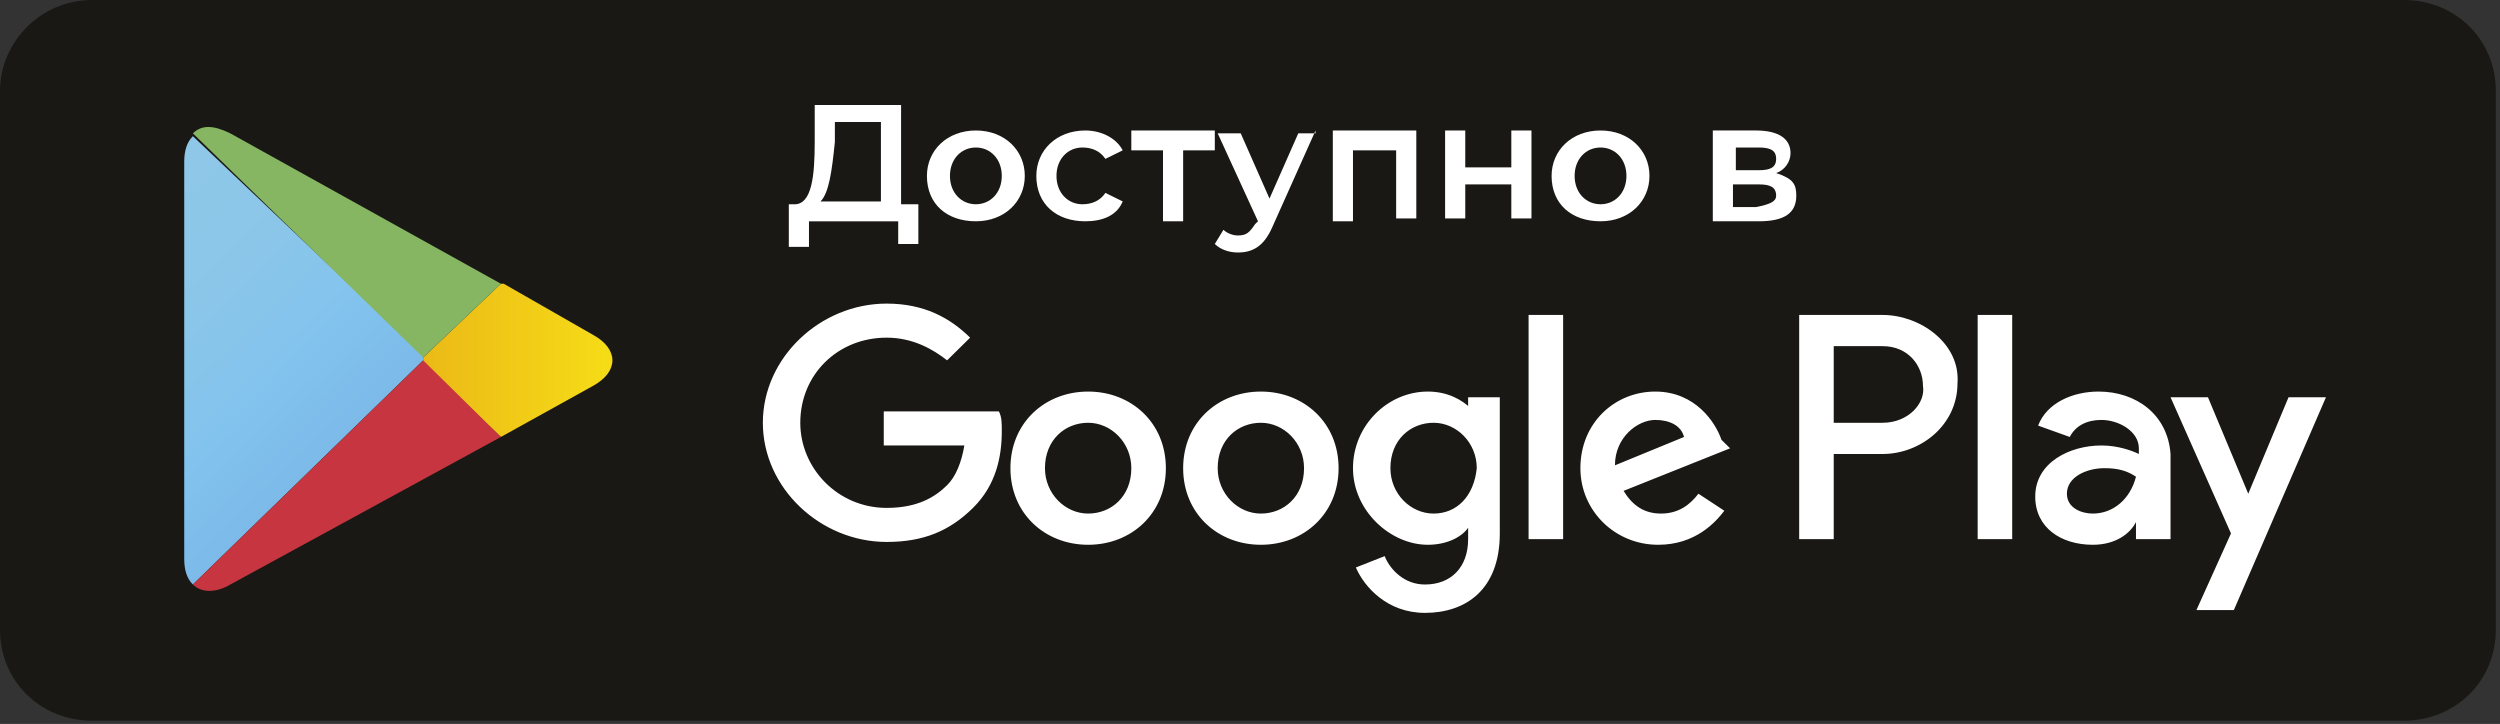 <svg width="259" height="75" viewBox="0 0 259 75" fill="none" xmlns="http://www.w3.org/2000/svg">
<rect x="0" y="0" width="259" height="75" fill="#333333" stroke="none"/>
<path d="M249.023 74.664H9.543C4.175 74.664 0 70.549 0 65.258V9.407C0 4.409 4.175 0 9.543 0H249.023C254.391 0 258.567 4.115 258.567 9.407V65.258C258.567 70.549 254.391 74.664 249.023 74.664Z" fill="#191814"/>
<path d="M130.626 40.566C126.152 40.566 122.574 43.799 122.574 48.503C122.574 53.206 126.152 56.439 130.626 56.439C135.099 56.439 138.678 53.206 138.678 48.503C138.678 43.799 135.099 40.566 130.626 40.566ZM130.626 53.206C128.24 53.206 126.152 51.148 126.152 48.503C126.152 45.563 128.24 43.799 130.626 43.799C133.012 43.799 135.099 45.857 135.099 48.503C135.099 51.442 133.012 53.206 130.626 53.206ZM112.732 40.566C108.258 40.566 104.68 43.799 104.68 48.503C104.68 53.206 108.258 56.439 112.732 56.439C117.205 56.439 120.784 53.206 120.784 48.503C120.784 43.799 117.205 40.566 112.732 40.566ZM112.732 53.206C110.346 53.206 108.258 51.148 108.258 48.503C108.258 45.563 110.346 43.799 112.732 43.799C115.118 43.799 117.205 45.857 117.205 48.503C117.205 51.442 115.118 53.206 112.732 53.206ZM91.558 42.917V46.151H99.908C99.61 47.915 99.013 49.385 98.119 50.266C96.926 51.442 95.136 52.618 91.856 52.618C86.786 52.618 82.909 48.503 82.909 43.799C82.909 38.802 86.786 34.981 91.856 34.981C94.54 34.981 96.627 36.156 98.119 37.332L100.504 34.981C98.417 32.923 95.733 31.453 91.856 31.453C84.996 31.453 79.032 37.038 79.032 43.799C79.032 50.56 84.996 56.145 91.856 56.145C95.733 56.145 98.417 54.97 100.803 52.618C103.188 50.266 103.785 47.327 103.785 44.681C103.785 43.799 103.785 43.211 103.487 42.623H91.558V42.917ZM178.343 45.563C177.746 43.799 175.659 40.566 171.483 40.566C167.308 40.566 163.729 43.799 163.729 48.503C163.729 52.912 167.308 56.439 171.782 56.439C175.659 56.439 177.746 54.088 178.641 52.912L175.957 51.148C175.062 52.324 173.869 53.206 172.08 53.206C170.291 53.206 169.098 52.324 168.203 50.854L179.237 46.445L178.343 45.563ZM167.308 48.209C167.308 45.269 169.694 43.505 171.483 43.505C172.975 43.505 174.168 44.093 174.466 45.269L167.308 48.209ZM158.361 55.852H161.94V32.629H158.361V55.852ZM152.397 42.33C151.502 41.448 150.011 40.566 147.923 40.566C143.748 40.566 140.169 44.093 140.169 48.503C140.169 52.912 144.046 56.439 147.923 56.439C150.011 56.439 151.502 55.557 152.098 54.676V55.852C152.098 58.791 150.309 60.555 147.625 60.555C145.537 60.555 144.046 59.085 143.45 57.615L140.467 58.791C141.362 60.849 143.748 63.494 147.625 63.494C151.8 63.494 155.379 61.143 155.379 55.264V41.154H152.098V42.33H152.397ZM148.52 53.206C146.134 53.206 144.046 51.148 144.046 48.503C144.046 45.563 146.134 43.799 148.52 43.799C150.905 43.799 152.993 45.857 152.993 48.503C152.695 51.442 150.905 53.206 148.52 53.206ZM195.044 32.629H186.395V55.852H189.974V47.033H195.044C198.921 47.033 202.798 44.093 202.798 39.684C203.096 35.569 198.921 32.629 195.044 32.629ZM195.044 43.799H189.974V35.862H195.044C197.728 35.862 199.219 37.92 199.219 39.978C199.517 41.742 197.728 43.799 195.044 43.799ZM217.411 40.566C214.727 40.566 212.043 41.742 211.148 44.093L214.429 45.269C215.025 44.093 216.218 43.505 217.709 43.505C219.499 43.505 221.586 44.681 221.586 46.445V47.033C220.99 46.739 219.499 46.151 217.709 46.151C214.429 46.151 210.85 47.915 210.85 51.442C210.85 54.676 213.534 56.439 216.815 56.439C219.2 56.439 220.692 55.264 221.288 54.088V55.852H224.867V47.033C224.569 42.917 221.288 40.566 217.411 40.566ZM216.815 53.206C215.622 53.206 214.131 52.618 214.131 51.148C214.131 49.385 216.218 48.503 218.008 48.503C219.499 48.503 220.393 48.797 221.288 49.385C220.692 51.736 218.902 53.206 216.815 53.206ZM237.094 41.154L232.919 51.148L228.744 41.154H224.867L231.13 55.264L227.551 63.2H231.428L240.971 41.154H237.094ZM204.885 55.852H208.464V32.629H204.885V55.852Z" fill="white"/>
<path d="M19.98 14.109C19.384 14.697 19.085 15.579 19.085 16.755V57.908C19.085 59.084 19.384 59.966 19.98 60.554L43.839 37.332V36.744L19.98 14.109Z" fill="url(#paint0_linear)"/>
<path d="M51.89 45.27L43.838 37.627V37.039L51.89 29.396H52.188L61.434 34.688C64.118 36.157 64.118 38.509 61.434 39.979L51.89 45.27Z" fill="url(#paint1_linear)"/>
<path d="M51.894 45.269L43.842 37.333L19.983 60.555C20.878 61.437 22.369 61.437 23.86 60.555L51.894 45.269Z" fill="url(#paint2_linear)"/>
<path d="M51.894 29.396L23.86 13.817C22.071 12.935 20.878 12.935 19.983 13.817L43.842 37.039L51.894 29.396Z" fill="url(#paint3_linear)"/>
<path d="M95.141 20.871V25.28H93.054V22.928H83.809V25.574H81.721V21.165H82.317C84.107 21.165 84.405 18.225 84.405 14.698V10.877H93.352V21.165H95.141V20.871ZM85.001 20.871H91.264V12.64H86.493V14.698C86.194 17.637 85.896 19.989 85.001 20.871Z" fill="white"/>
<path d="M96.029 18.222C96.029 15.576 98.117 13.519 101.099 13.519C104.082 13.519 106.169 15.576 106.169 18.222C106.169 20.867 104.082 22.925 101.099 22.925C98.117 22.925 96.029 21.161 96.029 18.222ZM103.784 18.222C103.784 16.458 102.591 15.282 101.099 15.282C99.608 15.282 98.415 16.458 98.415 18.222C98.415 19.985 99.608 21.161 101.099 21.161C102.591 21.161 103.784 19.985 103.784 18.222Z" fill="white"/>
<path d="M107.364 18.222C107.364 15.576 109.451 13.519 112.434 13.519C114.223 13.519 115.714 14.4 116.311 15.576L114.521 16.458C113.925 15.576 113.03 15.282 112.136 15.282C110.644 15.282 109.451 16.458 109.451 18.222C109.451 19.985 110.644 21.161 112.136 21.161C113.03 21.161 113.925 20.867 114.521 19.985L116.311 20.867C115.714 22.337 114.223 22.925 112.434 22.925C109.451 22.925 107.364 21.161 107.364 18.222Z" fill="white"/>
<path d="M125.854 15.576H122.574V22.925H120.486V15.576H117.205V13.519H125.854V15.576Z" fill="white"/>
<path d="M136.292 13.519L131.818 23.513C130.924 25.57 129.731 26.158 128.24 26.158C127.345 26.158 126.45 25.864 125.854 25.276L126.749 23.807C127.047 24.101 127.643 24.395 128.24 24.395C129.134 24.395 129.433 24.101 130.029 23.219L130.327 22.925L126.152 13.812H128.538L131.52 20.573L134.503 13.812H136.292V13.519Z" fill="white"/>
<path d="M146.729 13.519V22.631H144.641V15.576H140.168V22.925H138.08V13.519H146.729Z" fill="white"/>
<path d="M149.713 13.519H151.801V17.34H156.573V13.519H158.66V22.631H156.573V19.104H151.801V22.631H149.713V13.519Z" fill="white"/>
<path d="M160.745 18.222C160.745 15.576 162.833 13.519 165.815 13.519C168.797 13.519 170.885 15.576 170.885 18.222C170.885 20.867 168.797 22.925 165.815 22.925C162.833 22.925 160.745 21.161 160.745 18.222ZM168.499 18.222C168.499 16.458 167.306 15.282 165.815 15.282C164.324 15.282 163.131 16.458 163.131 18.222C163.131 19.985 164.324 21.161 165.815 21.161C167.306 21.161 168.499 19.985 168.499 18.222Z" fill="white"/>
<path d="M186.096 20.279C186.096 22.043 184.903 22.925 182.219 22.925H177.447V13.519H181.92C184.306 13.519 185.499 14.4 185.499 15.87C185.499 16.752 184.903 17.634 184.008 17.928C185.797 18.516 186.096 19.104 186.096 20.279ZM179.833 17.634H182.219C183.412 17.634 184.008 17.34 184.008 16.458C184.008 15.576 183.412 15.282 182.219 15.282H179.833V17.634ZM184.008 20.279C184.008 19.398 183.412 19.104 182.219 19.104H179.535V21.455H181.92C183.412 21.161 184.008 20.867 184.008 20.279Z" fill="white"/>
<defs>
<linearGradient id="paint0_linear" x1="41.818" y1="58.399" x2="10.507" y2="26.258" gradientUnits="userSpaceOnUse">
<stop stop-color="#6B97D0"/>
<stop offset="0.007" stop-color="#6C99D1"/>
<stop offset="0.26" stop-color="#7BB8E8"/>
<stop offset="0.512" stop-color="#82C3EE"/>
<stop offset="0.76" stop-color="#8BC6E9"/>
<stop offset="1" stop-color="#8EC7E8"/>
</linearGradient>
<linearGradient id="paint1_linear" x1="64.874" y1="37.328" x2="18.519" y2="37.328" gradientUnits="userSpaceOnUse">
<stop stop-color="#F7DF17"/>
<stop offset="0.409" stop-color="#ECBD17"/>
<stop offset="0.775" stop-color="#E3A41A"/>
<stop offset="1" stop-color="#DF9A1B"/>
</linearGradient>
<linearGradient id="paint2_linear" x1="31.636" y1="48.615" x2="-10.823" y2="5.03" gradientUnits="userSpaceOnUse">
<stop stop-color="#C73640"/>
<stop offset="1" stop-color="#A81A5A"/>
</linearGradient>
<linearGradient id="paint3_linear" x1="-1.942" y1="58.753" x2="17.017" y2="39.291" gradientUnits="userSpaceOnUse">
<stop stop-color="#5F9A6B"/>
<stop offset="0.069" stop-color="#619F69"/>
<stop offset="0.476" stop-color="#76B069"/>
<stop offset="0.801" stop-color="#81B463"/>
<stop offset="1" stop-color="#86B661"/>
</linearGradient>
</defs>
</svg>
